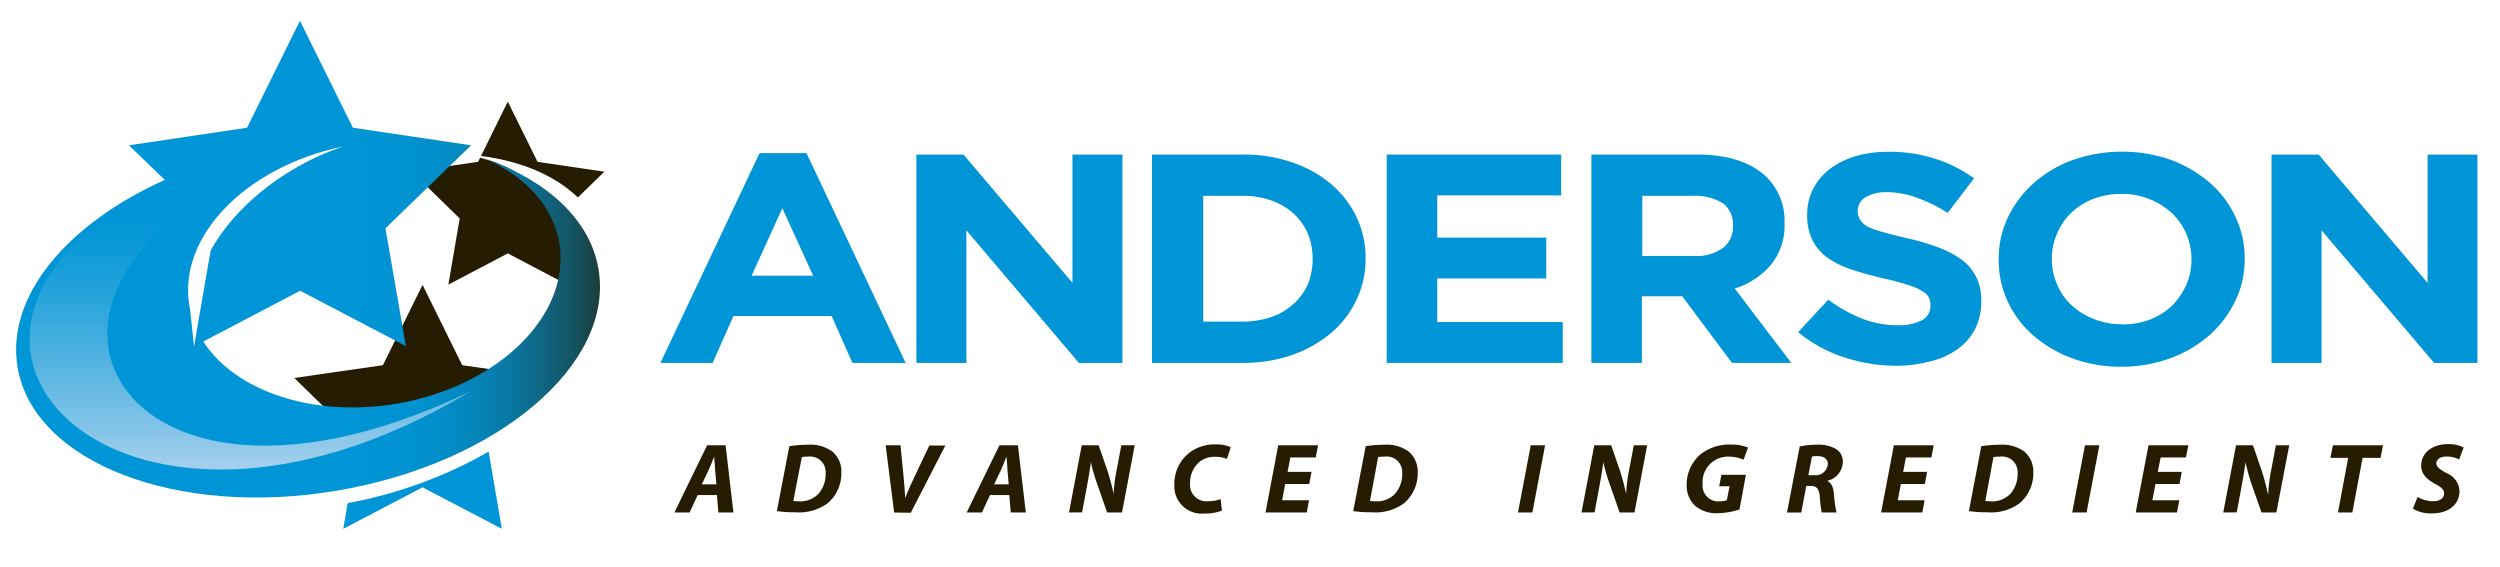 <svg xmlns="http://www.w3.org/2000/svg" xmlns:xlink="http://www.w3.org/1999/xlink" viewBox="0 0 361.32 81.91"><defs><style>.cls-1{fill:none;}.cls-2{fill:#261c02;}.cls-3{fill:#0095d6;}.cls-4{clip-path:url(#clip-path);}.cls-5{fill:url(#linear-gradient);}.cls-6{clip-path:url(#clip-path-2);}.cls-7{fill:url(#linear-gradient-2);}</style><clipPath id="clip-path"><path class="cls-1" d="M27.46,44.63l-.09-.46c-1.69-10,8.17-20.08,22.22-23a41.51,41.51,0,0,0-3.87,1.54C38.77,26,33.43,30.87,30.45,36.18l-2,11.5h0l-.4,2.44Zm8.25-26.17L18.63,21,23.82,26C9.68,32.36.81,42.87,2.54,53.08c2.32,13.76,23,21.75,46.18,17.83s40.11-18.24,37.78-32c-1.2-7.19-7.42-12.79-16.38-16,5.75,2.54,9.81,6.83,10.72,12.2C82.58,45.48,72,55.87,57.26,58.36c-12.11,2-23.29-1.87-27.88-9l14-7.34,15.28,8L55.71,33,68.08,21,51,18.46,43.35,3Z"/></clipPath><linearGradient id="linear-gradient" x1="2169.87" y1="1299.71" x2="2172.26" y2="1299.71" gradientTransform="matrix(35.33, 0, 0, -35.33, -76654.52, 45954.67)" gradientUnits="userSpaceOnUse"><stop offset="0" stop-color="#0095d6"/><stop offset="0.51" stop-color="#0095d6"/><stop offset="0.6" stop-color="#0193d3"/><stop offset="0.67" stop-color="#028ec9"/><stop offset="0.73" stop-color="#0585b9"/><stop offset="0.79" stop-color="#0977a2"/><stop offset="0.84" stop-color="#0f6785"/><stop offset="0.9" stop-color="#155260"/><stop offset="0.95" stop-color="#1d3935"/><stop offset="1" stop-color="#261d05"/><stop offset="1" stop-color="#261c02"/></linearGradient><clipPath id="clip-path-2"><path class="cls-1" d="M36.19,19l-16.08,2.4s2.88,3,4.68,4.68C-20.56,46.87,16.17,87.68,68,56.56c-55.71,26.77-75-22.4-18.4-35.85a4.52,4.52,0,0,0,.48-1.44L43.27,5.11Z"/></clipPath><linearGradient id="linear-gradient-2" x1="2189.24" y1="1180.32" x2="2191.63" y2="1180.32" gradientTransform="matrix(0, 26.27, 26.27, 0, -30979.48, -57499.42)" gradientUnits="userSpaceOnUse"><stop offset="0" stop-color="#0095d6"/><stop offset="0.3" stop-color="#0095d6"/><stop offset="0.37" stop-color="#0998d7"/><stop offset="0.48" stop-color="#23a2db"/><stop offset="0.63" stop-color="#4db1e0"/><stop offset="0.81" stop-color="#86c5e8"/><stop offset="1" stop-color="#cedff2"/></linearGradient></defs><g id="Navigation"><path class="cls-2" d="M77.69,23.39l-4.3-8.7-3.87,7.85c5.76.75,10.62,2.76,14,6l3.83-3.73Zm2.77,8.07c-.07-.18-.14-.35-.23-.53-2-4.12-5.92-6.88-10.84-8.13l-.29.59-9.61,1.4,6.95,6.78L64.8,41.14l8.59-4.52,7.77,4.08a18.18,18.18,0,0,0,.37-2.27l-1.18-6.86Z"/><path class="cls-3" d="M50.25,72.71l-.64,3.72,11.46-6,11.46,6L70.62,65.28a64.45,64.45,0,0,1-20.37,7.43"/><path class="cls-2" d="M57.26,60.44a34.91,34.91,0,0,0,15.8-6.76l-6.26-.9L61.07,41.17,55.34,52.78,42.53,54.63,49,60.93a37.68,37.68,0,0,0,8.27-.49"/><g class="cls-4"><rect class="cls-5" x="0.81" y="2.99" width="88.01" height="71.84"/></g><g class="cls-6"><rect class="cls-7" x="-20.56" y="5.11" width="88.6" height="82.57"/></g><path class="cls-3" d="M109.78,22.13h6.78l14.33,30.32H123.2l-3-6.77H106L103,52.45H95.45Zm7.74,17.71-4.45-9.75-4.44,9.75Z"/><polygon class="cls-3" points="132.44 22.34 139.25 22.34 155 40.88 155 22.34 162.22 22.34 162.22 52.45 155.93 52.45 139.67 33.29 139.67 52.45 132.44 52.45 132.44 22.34"/><path class="cls-3" d="M166.5,22.34h13.06a21.2,21.2,0,0,1,7.22,1.14,17.13,17.13,0,0,1,5.63,3.15,14.54,14.54,0,0,1,3.65,4.74,13.8,13.8,0,0,1,1.31,5.94v.08a13.79,13.79,0,0,1-1.31,5.93,14.28,14.28,0,0,1-3.65,4.78,18,18,0,0,1-5.63,3.19,21.44,21.44,0,0,1-7.22,1.16H166.5Zm13.06,24.14a12.85,12.85,0,0,0,4.12-.64,9.35,9.35,0,0,0,3.2-1.85A8.53,8.53,0,0,0,189,41.13a9.54,9.54,0,0,0,.71-3.65v-.09a9.38,9.38,0,0,0-.71-3.67,8.32,8.32,0,0,0-2.08-2.88,9.07,9.07,0,0,0-3.2-1.87,12.07,12.07,0,0,0-4.12-.67h-5.7V46.48Z"/><polygon class="cls-3" points="200.42 22.34 225.63 22.34 225.63 28.24 207.72 28.24 207.72 34.34 223.48 34.34 223.48 40.24 207.72 40.24 207.72 46.55 225.86 46.55 225.86 52.45 200.42 52.45 200.42 22.34"/><path class="cls-3" d="M230,22.34h15.29c4.25,0,7.49,1,9.76,3a8.82,8.82,0,0,1,2.86,6.89v.09a8.84,8.84,0,0,1-2,6,11.39,11.39,0,0,1-5.19,3.38l8.17,10.75h-8.57l-7.19-9.63h-5.83v9.63H230ZM244.81,37a6.61,6.61,0,0,0,4.2-1.16,3.77,3.77,0,0,0,1.45-3.1v-.11A3.72,3.72,0,0,0,249,29.38a7.6,7.6,0,0,0-4.29-1.08h-7.35V37Z"/><path class="cls-3" d="M274.07,52.86a24.36,24.36,0,0,1-7.5-1.2A20.37,20.37,0,0,1,259.88,48l4.36-4.68A22.35,22.35,0,0,0,269,46a13.7,13.7,0,0,0,5.25,1,7.06,7.06,0,0,0,3.57-.74A2.3,2.3,0,0,0,279,44.18v-.1a2.44,2.44,0,0,0-.25-1.13,2.47,2.47,0,0,0-1-.91,8.34,8.34,0,0,0-2-.86,31.89,31.89,0,0,0-3.41-.91c-1.69-.4-3.24-.82-4.6-1.27a13.48,13.48,0,0,1-3.51-1.68A7,7,0,0,1,262,34.81a7.83,7.83,0,0,1-.81-3.73V31a8,8,0,0,1,.87-3.71,8.56,8.56,0,0,1,2.4-2.87,11.66,11.66,0,0,1,3.7-1.84,16.79,16.79,0,0,1,4.75-.64,21.34,21.34,0,0,1,6.75,1,19.84,19.84,0,0,1,5.65,2.83l-3.82,5a22,22,0,0,0-4.38-2.17,12.47,12.47,0,0,0-4.32-.82,5.67,5.67,0,0,0-3.22.76,2.3,2.3,0,0,0-1.08,1.87v.07a2.42,2.42,0,0,0,.34,1.27,2.85,2.85,0,0,0,1.1,1,10.84,10.84,0,0,0,2.24.8c.92.28,2.12.56,3.56.9a34.58,34.58,0,0,1,4.52,1.35,14.37,14.37,0,0,1,3.35,1.79,7.06,7.06,0,0,1,2.05,2.5,7.66,7.66,0,0,1,.7,3.38v.09a9,9,0,0,1-.89,4,8.38,8.38,0,0,1-2.55,2.91A11.26,11.26,0,0,1,279,52.22a19,19,0,0,1-5,.64"/><path class="cls-3" d="M306.59,53a20.29,20.29,0,0,1-7.11-1.22,18.24,18.24,0,0,1-5.63-3.31,14.89,14.89,0,0,1-3.68-4.9,14.1,14.1,0,0,1-1.3-6v-.08a13.74,13.74,0,0,1,1.33-6.07,15.59,15.59,0,0,1,3.71-4.93,17.29,17.29,0,0,1,5.64-3.36,21.61,21.61,0,0,1,14.26,0,18.6,18.6,0,0,1,5.61,3.32,14.59,14.59,0,0,1,3.67,4.91,13.83,13.83,0,0,1,1.33,6v.09a13.63,13.63,0,0,1-1.34,6,15.75,15.75,0,0,1-3.7,4.95,18.16,18.16,0,0,1-5.66,3.36A20.52,20.52,0,0,1,306.59,53m.09-6.11a11.11,11.11,0,0,0,4.09-.72,10,10,0,0,0,3.16-2,10.4,10.4,0,0,0,2.05-3,9.14,9.14,0,0,0,.75-3.63v-.08a9.31,9.31,0,0,0-.75-3.68,9.07,9.07,0,0,0-2.11-3,10.18,10.18,0,0,0-3.2-2,10.7,10.7,0,0,0-4.08-.75,11.41,11.41,0,0,0-4.07.72,9.64,9.64,0,0,0-3.16,2,8.58,8.58,0,0,0-2.05,3,8.68,8.68,0,0,0-.76,3.63v.09a8.86,8.86,0,0,0,.76,3.64,8.43,8.43,0,0,0,2.09,3,10,10,0,0,0,3.23,2,10.54,10.54,0,0,0,4.05.75"/><polygon class="cls-3" points="328.3 22.34 335.11 22.34 350.85 40.88 350.85 22.34 358.06 22.34 358.06 52.45 351.8 52.45 335.53 33.29 335.53 52.45 328.3 52.45 328.3 22.34"/><path class="cls-2" d="M100.83,71.55l-1.16,2.52h-2.2l4.73-9.72h2.67L106,74.07h-2.18l-.2-2.52ZM103.54,70l-.19-2.09c0-.54-.1-1.32-.14-1.91h0c-.24.59-.52,1.35-.78,1.91l-1,2.09Z"/><path class="cls-2" d="M114.08,64.49a16.4,16.4,0,0,1,2.69-.21,5.33,5.33,0,0,1,3.55,1,3.74,3.74,0,0,1,1.28,3,5.66,5.66,0,0,1-2,4.47,7.06,7.06,0,0,1-4.66,1.29,18.32,18.32,0,0,1-2.66-.17Zm.58,7.91a5.84,5.84,0,0,0,.91.06,3.6,3.6,0,0,0,2.76-1.14,4.34,4.34,0,0,0,1-2.93A2.25,2.25,0,0,0,116.77,66a4.2,4.2,0,0,0-.88.06Z"/><path class="cls-2" d="M129.23,74.07,128,64.35h2.15L130.6,69c.1,1,.17,2,.23,3h0c.36-1,.82-2,1.3-3l2.18-4.61h2.32l-5,9.72Z"/><path class="cls-2" d="M143.08,71.55l-1.16,2.52h-2.21l4.74-9.72h2.67l1.14,9.72h-2.18l-.21-2.52ZM145.79,70l-.19-2.09c0-.54-.1-1.32-.14-1.91h0c-.25.59-.52,1.35-.78,1.91l-1,2.09Z"/><path class="cls-2" d="M154.5,74.07l1.84-9.72h2.44l1.29,3.71c.39,1.24.65,2.25.88,3.31h0a22.52,22.52,0,0,1,.45-3.49l.66-3.53H164l-1.84,9.72h-2.15l-1.35-3.88a28.89,28.89,0,0,1-1-3.39l0,0c-.11.93-.35,2.32-.63,3.85l-.64,3.4Z"/><path class="cls-2" d="M176.6,73.8a6.67,6.67,0,0,1-2.57.42,3.94,3.94,0,0,1-4.3-4.13,5.66,5.66,0,0,1,2.45-4.86,6.06,6.06,0,0,1,3.58-1,4.48,4.48,0,0,1,2.12.42l-.56,1.68a4.4,4.4,0,0,0-1.76-.31,3.46,3.46,0,0,0-2.22.75A3.93,3.93,0,0,0,172,69.86a2.36,2.36,0,0,0,2.58,2.58,5.1,5.1,0,0,0,1.84-.31Z"/><polygon class="cls-2" points="189.22 69.95 185.75 69.95 185.31 72.3 189.19 72.3 188.86 74.07 182.9 74.07 184.74 64.35 190.5 64.35 190.16 66.12 186.49 66.12 186.09 68.2 189.55 68.2 189.22 69.95"/><path class="cls-2" d="M197.38,64.49a16.27,16.27,0,0,1,2.68-.21,5.32,5.32,0,0,1,3.55,1,3.78,3.78,0,0,1,1.29,3,5.67,5.67,0,0,1-2,4.47,7,7,0,0,1-4.66,1.29,18.44,18.44,0,0,1-2.66-.17ZM198,72.4a5.67,5.67,0,0,0,.91.06,3.58,3.58,0,0,0,2.75-1.14,4.34,4.34,0,0,0,1-2.93A2.25,2.25,0,0,0,200.06,66a4.32,4.32,0,0,0-.88.06Z"/><polygon class="cls-2" points="223.31 64.35 221.47 74.07 219.39 74.07 221.24 64.35 223.31 64.35"/><path class="cls-2" d="M228.57,74.07l1.85-9.72h2.44l1.28,3.71c.39,1.24.65,2.25.88,3.31h0a23.62,23.62,0,0,1,.44-3.49l.67-3.53h1.93l-1.83,9.72h-2.15l-1.36-3.88a30.82,30.82,0,0,1-1-3.39l0,0c-.11.93-.34,2.32-.63,3.85l-.63,3.4Z"/><path class="cls-2" d="M251.41,73.63a10.67,10.67,0,0,1-3.15.54A4.71,4.71,0,0,1,245,73.11a4,4,0,0,1-1.23-3,5.74,5.74,0,0,1,2-4.44,6.67,6.67,0,0,1,4.29-1.42,6.41,6.41,0,0,1,2.58.44L252,66.44A5.29,5.29,0,0,0,250,66,3.68,3.68,0,0,0,246.08,70a2.25,2.25,0,0,0,2.5,2.45,2.68,2.68,0,0,0,1-.17l.39-2h-1.5l.32-1.66h3.54Z"/><path class="cls-2" d="M260.11,64.53a11.69,11.69,0,0,1,2.59-.26,5,5,0,0,1,2.56.57,2.1,2.1,0,0,1,1.08,1.9,2.86,2.86,0,0,1-2.21,2.74v.06c.58.25.82.9.92,1.77a17.44,17.44,0,0,0,.38,2.76h-2.14a17.11,17.11,0,0,1-.28-2.29c-.09-1.18-.5-1.55-1.32-1.55h-.63l-.73,3.84h-2.06Zm1.25,4.15h.86a1.75,1.75,0,0,0,1.95-1.63c0-.78-.66-1.13-1.48-1.13a3.61,3.61,0,0,0-.81.07Z"/><polygon class="cls-2" points="278.19 69.95 274.73 69.95 274.28 72.3 278.16 72.3 277.83 74.07 271.87 74.07 273.72 64.35 279.48 64.35 279.13 66.12 275.46 66.12 275.06 68.2 278.52 68.2 278.19 69.95"/><path class="cls-2" d="M286.35,64.49a16.4,16.4,0,0,1,2.69-.21,5.35,5.35,0,0,1,3.55,1,3.77,3.77,0,0,1,1.28,3,5.64,5.64,0,0,1-2,4.47,7,7,0,0,1-4.66,1.29,18.27,18.27,0,0,1-2.65-.17Zm.58,7.91a5.84,5.84,0,0,0,.91.06,3.62,3.62,0,0,0,2.76-1.14,4.34,4.34,0,0,0,1-2.93A2.25,2.25,0,0,0,289,66a4.43,4.43,0,0,0-.89.06Z"/><polygon class="cls-2" points="303.42 64.35 301.57 74.07 299.49 74.07 301.34 64.35 303.42 64.35"/><polygon class="cls-2" points="315 69.95 311.53 69.95 311.08 72.3 314.97 72.3 314.63 74.07 308.67 74.07 310.52 64.35 316.28 64.35 315.93 66.12 312.27 66.12 311.86 68.2 315.33 68.2 315 69.95"/><path class="cls-2" d="M321.32,74.07l1.85-9.72h2.44l1.28,3.71c.39,1.24.65,2.25.88,3.31h.05a23.62,23.62,0,0,1,.44-3.49l.67-3.53h1.93L329,74.07h-2.15l-1.36-3.88a30.82,30.82,0,0,1-.95-3.39l0,0c-.12.93-.35,2.32-.64,3.85l-.63,3.4Z"/><polygon class="cls-2" points="339.38 66.17 336.81 66.17 337.18 64.35 344.41 64.35 344.06 66.17 341.46 66.17 339.98 74.07 337.9 74.07 339.38 66.17"/><path class="cls-2" d="M349.41,71.82a4.48,4.48,0,0,0,2.29.62c.81,0,1.54-.37,1.54-1.14,0-.55-.42-.91-1.31-1.37-1-.56-2-1.31-2-2.58,0-2,1.72-3.16,3.84-3.16a4.6,4.6,0,0,1,2.29.49l-.65,1.73a3.81,3.81,0,0,0-1.81-.43c-1,0-1.48.49-1.48,1s.6.91,1.42,1.37a3,3,0,0,1,1.93,2.57c0,2.17-1.79,3.28-3.95,3.28a4.94,4.94,0,0,1-2.79-.69Z"/></g></svg>
